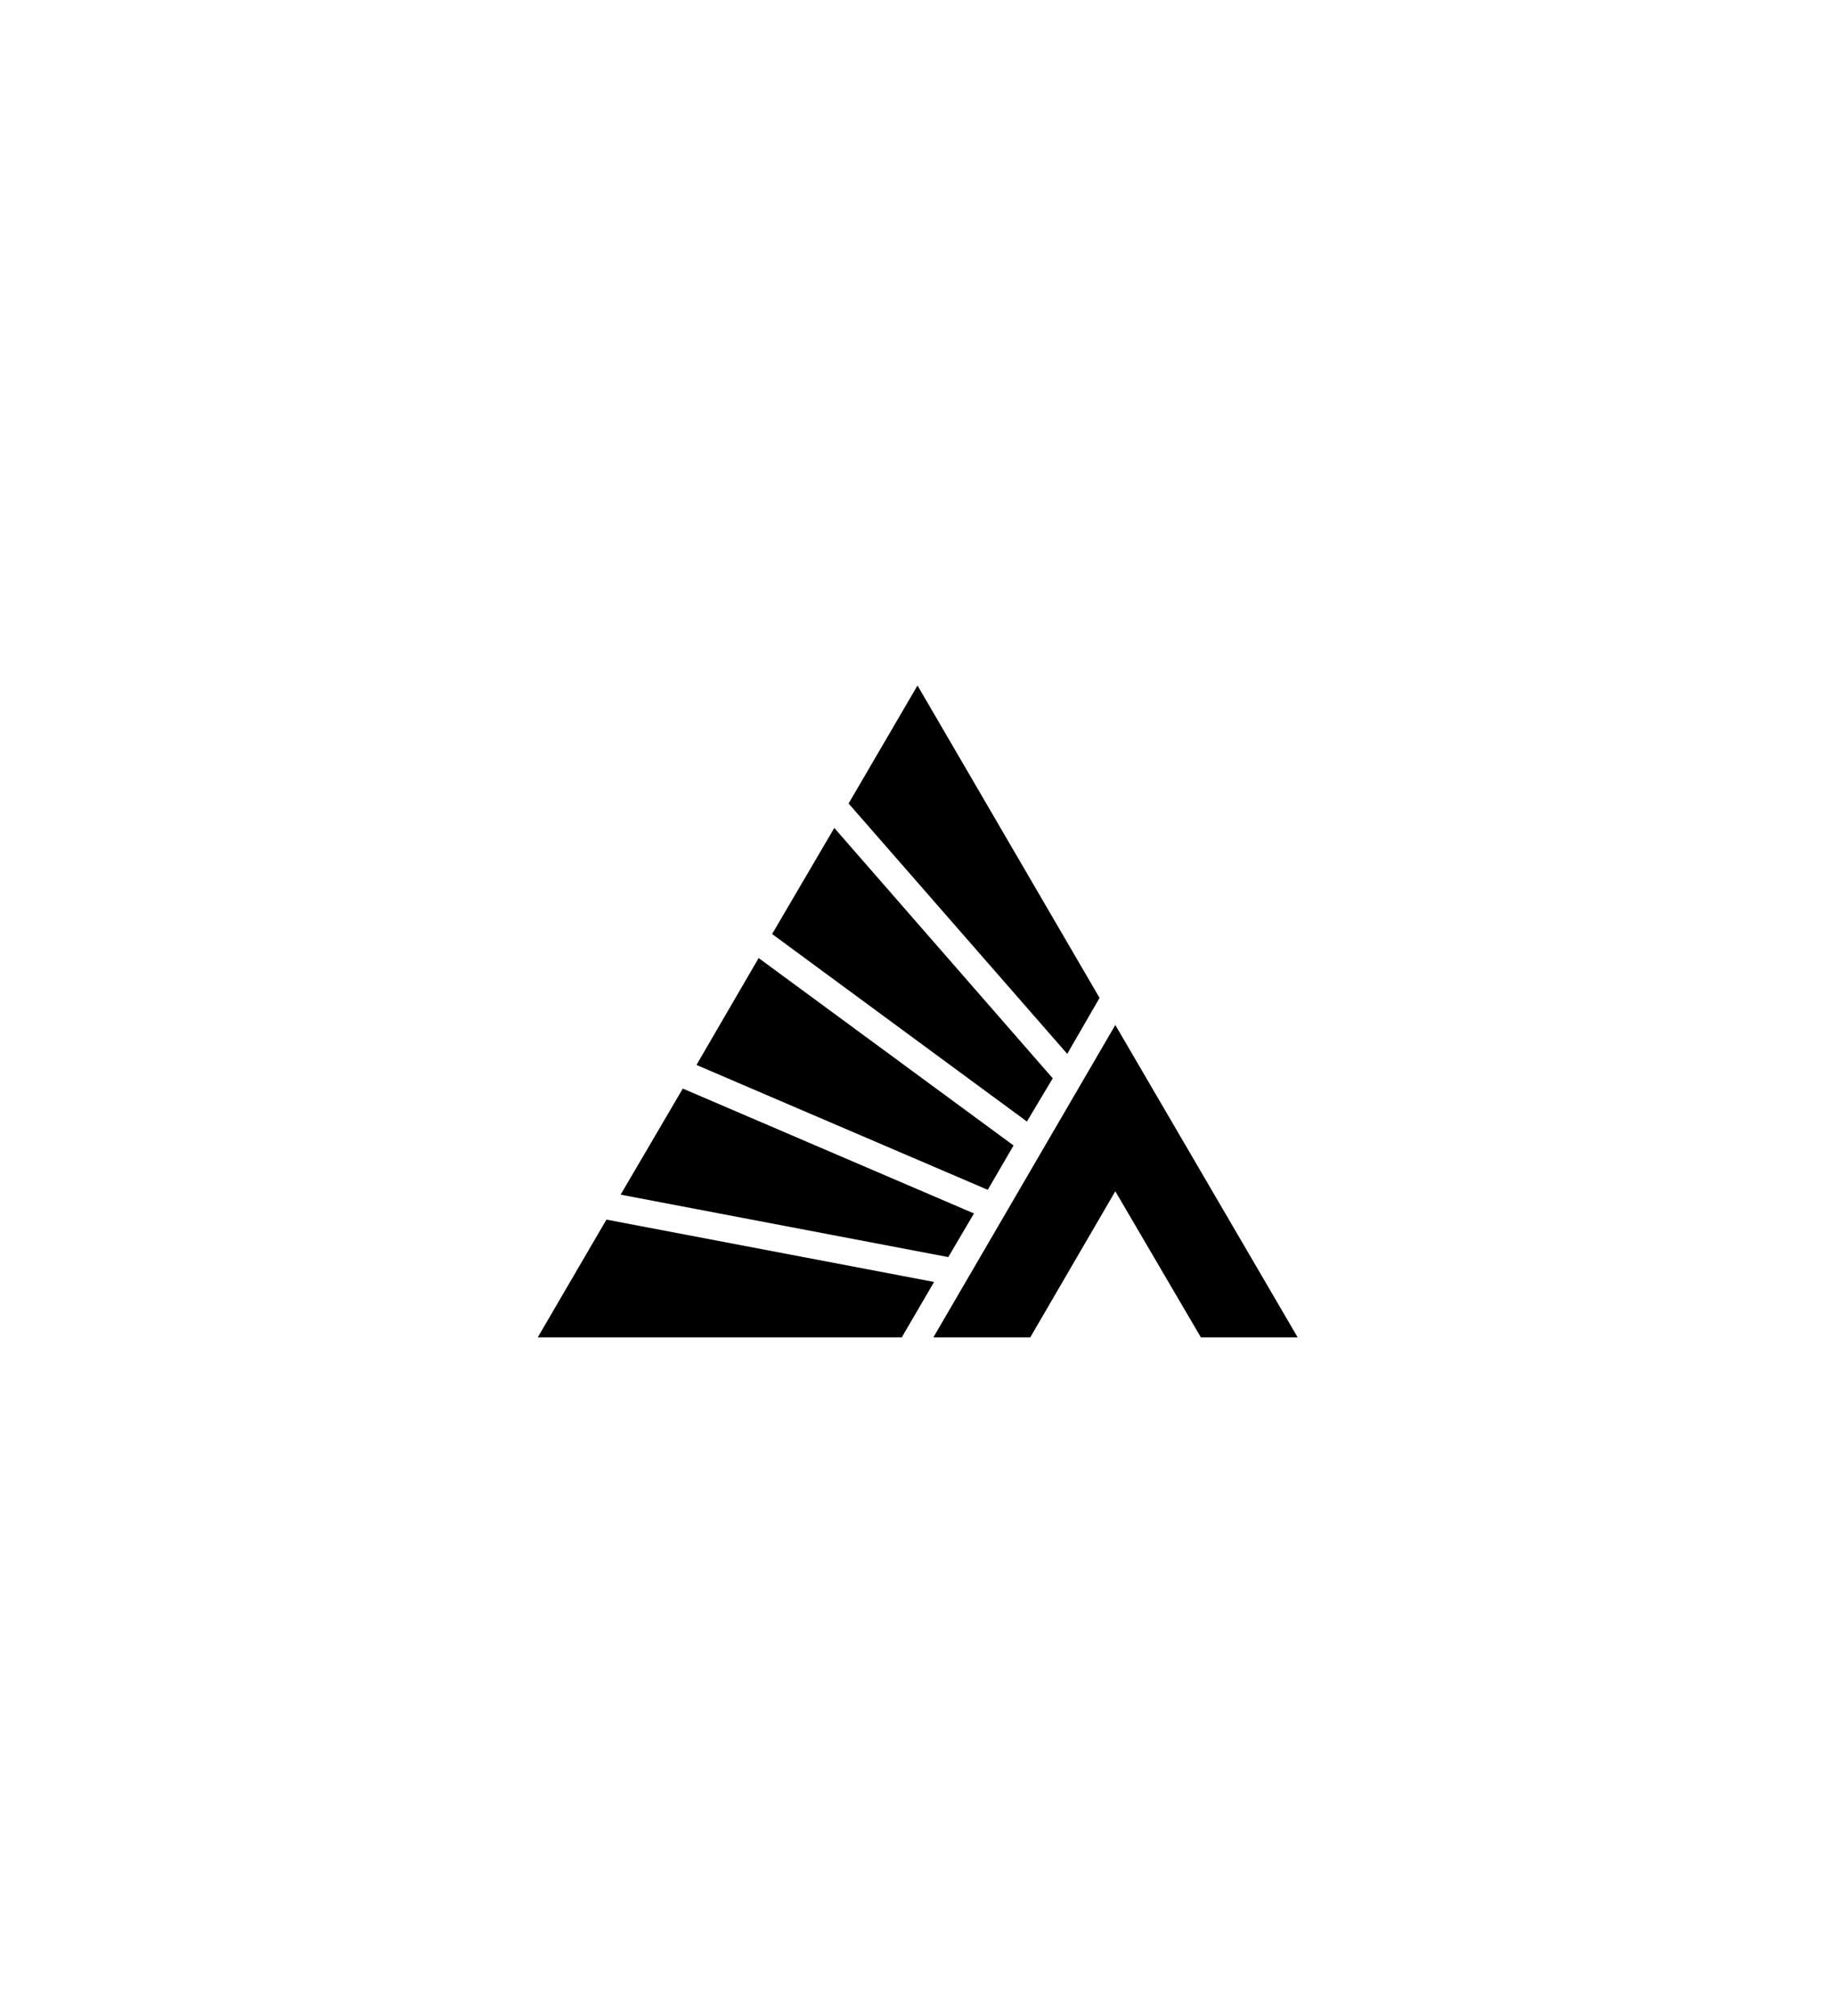 <svg width="273" height="300" viewBox="0 0 273 300" fill="none" xmlns="http://www.w3.org/2000/svg">
<g clip-path="url(#clip0_3001_120)">
<path d="M150.791 170.441L112.867 142.554L103.617 158.461L146.952 177.042L150.791 170.441ZM156.618 160.448L124.121 123.194L114.871 138.979L152.779 166.881L156.618 160.448ZM163.586 148.483L136.5 102L126.248 119.557L158.776 156.811L163.586 148.483ZM90.221 181.473L80 199H134.157L138.967 190.749L90.221 181.473ZM138.859 199H153.273L165.929 177.256L178.663 199H193.062L165.929 152.517L138.859 199ZM144.902 180.557L101.583 161.976L92.333 177.76L141.079 187.051L144.902 180.557Z" fill="black"/>
</g>
<defs>
<clipPath id="clip0_3001_120">
<rect width="113" height="97" fill="white" transform="translate(80 102)"/>
</clipPath>
</defs>
</svg>
